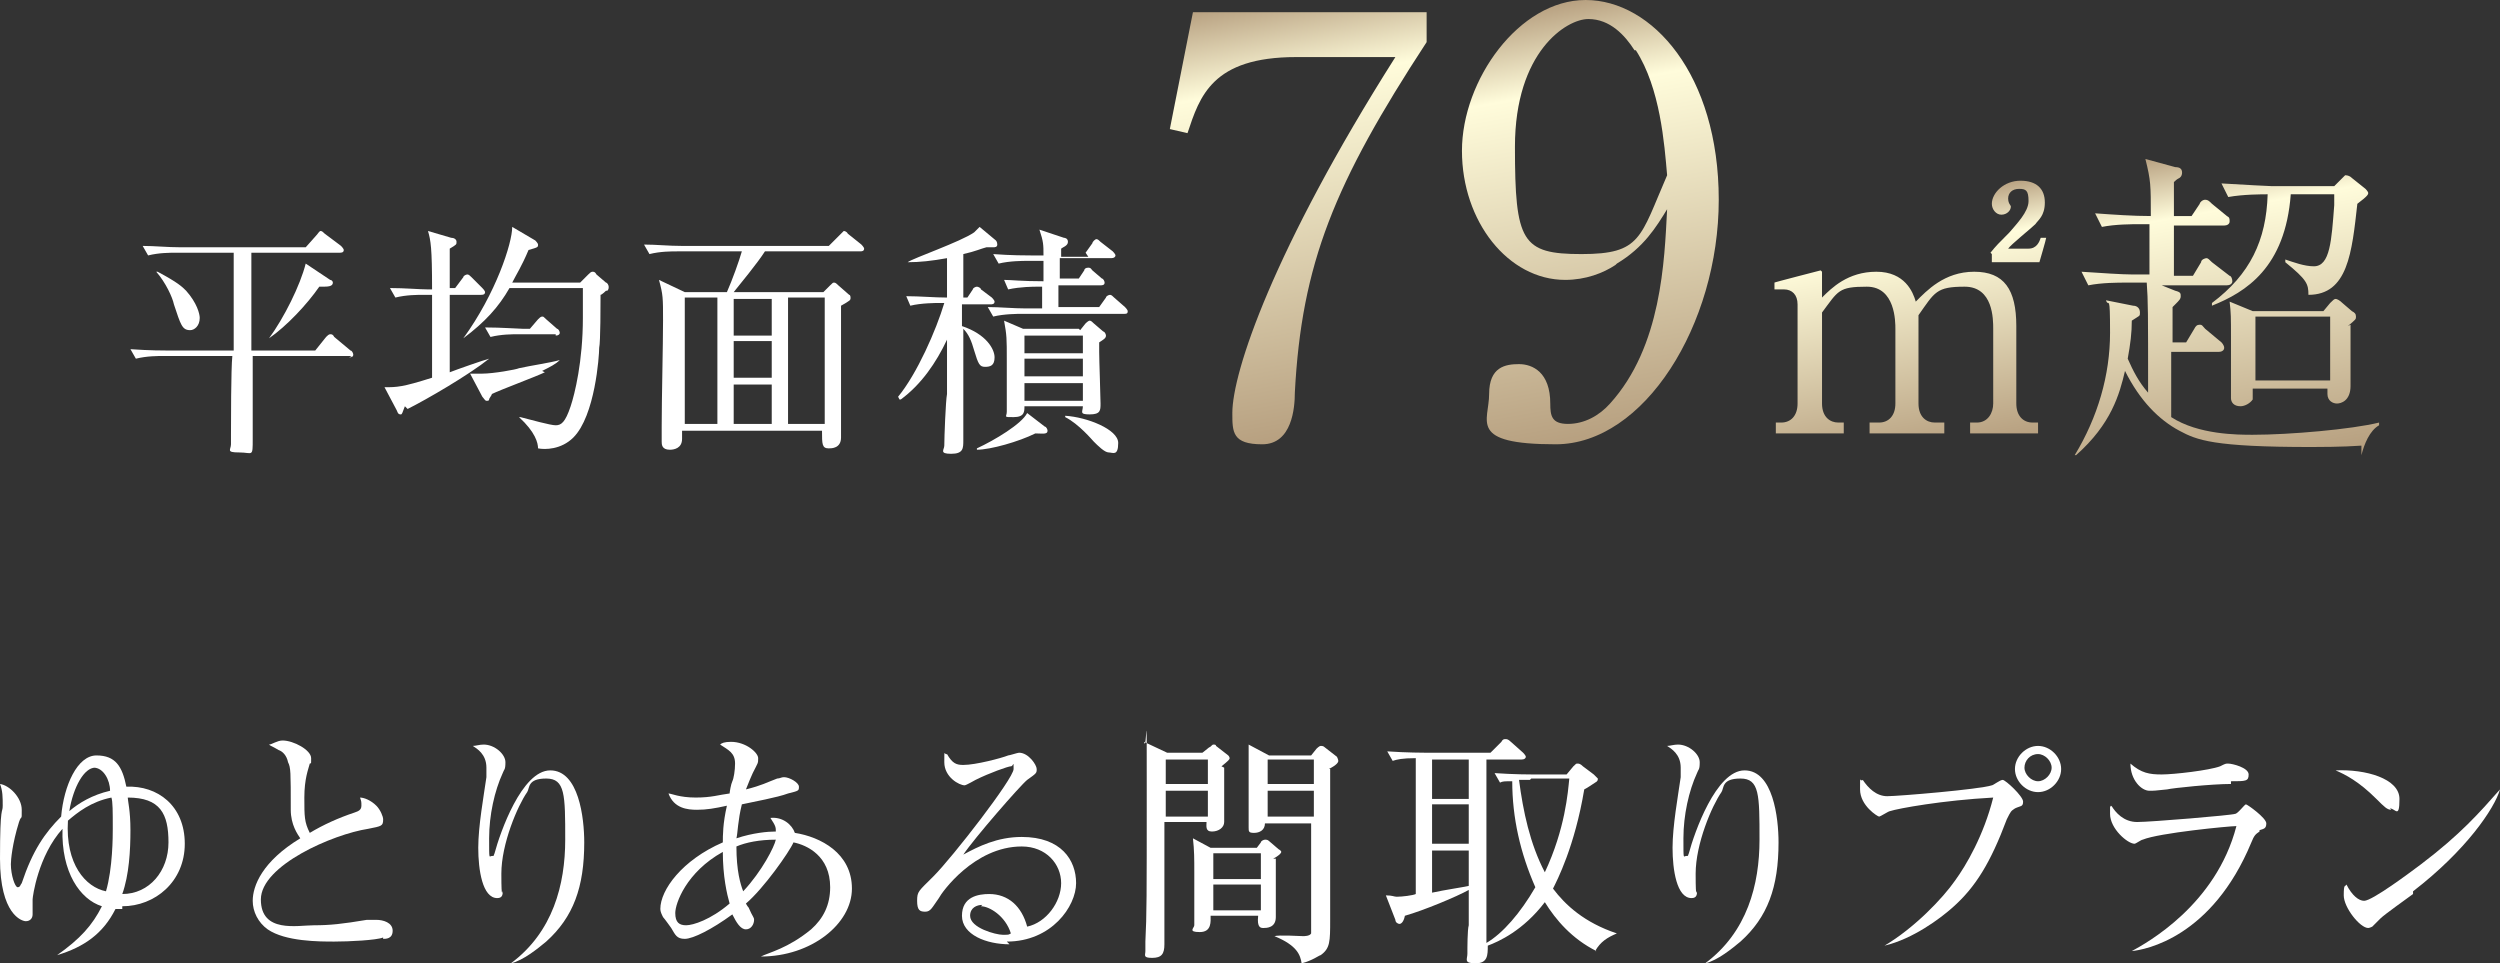 <?xml version="1.0" encoding="UTF-8"?>
<svg xmlns="http://www.w3.org/2000/svg" version="1.1" xmlns:xlink="http://www.w3.org/1999/xlink" viewBox="0 0 184 70.9">
  <rect x="0" y="0" width="184" height="70.9" fill="#333333" stroke="none"/>
  <defs>
    <style>
      .cls-1 {
        fill: url(#_名称未設定グラデーション_35-2);
      }

      .cls-2 {
        fill: #fff;
      }

      .cls-3 {
        fill: none;
      }

      .cls-4 {
        fill: url(#_名称未設定グラデーション_35);
      }

      .cls-5 {
        fill: url(#_名称未設定グラデーション_35-4);
      }

      .cls-6 {
        fill: url(#_名称未設定グラデーション_35-3);
      }
    </style>
    <linearGradient id="_名称未設定グラデーション_35" data-name="名称未設定グラデーション 35" x1="94.5" y1="-.4" x2="100.2" y2="31.4" gradientUnits="userSpaceOnUse">
      <stop offset="0" stop-color="#b7a080"/>
      <stop offset=".2" stop-color="#fffcdb"/>
      <stop offset="1" stop-color="#b7a080"/>
    </linearGradient>
    <linearGradient id="_名称未設定グラデーション_35-2" data-name="名称未設定グラデーション 35" x1="114.4" y1=".3" x2="120" y2="31.8" xlink:href="#_名称未設定グラデーション_35"/>
    <linearGradient id="_名称未設定グラデーション_35-3" data-name="名称未設定グラデーション 35" x1="139.1" y1="14.8" x2="142.3" y2="33.2" xlink:href="#_名称未設定グラデーション_35"/>
    <linearGradient id="_名称未設定グラデーション_35-4" data-name="名称未設定グラデーション 35" x1="161.3" y1="11" x2="165.4" y2="34.3" xlink:href="#_名称未設定グラデーション_35"/>
  </defs>
  <!-- Generator: Adobe Illustrator 28.7.5, SVG Export Plug-In . SVG Version: 1.2.0 Build 176)  -->
  <g>
    <g id="b">
      <g id="c">
        <path class="cls-2" d="M25.9,26.2h-7.3c0,1.7,0,4.7,0,6.1s0,1-1,1-.6-.2-.6-.6,0-.2,0-.7c0-.8,0-4.9.1-5.8h-5c-.5,0-1.3,0-2.1.2l-.4-.7c1.4.1,2.5.1,2.8.1h4.8c0-.6,0-.6,0-.9,0-.9,0-5.3,0-6.3h-4.2c-.5,0-1.3,0-2.1.2l-.4-.7c.9,0,1.8.1,2.8.1h9.2l.8-.9c.1-.1.2-.3.3-.3s.2.1.3.2l1.2.9c0,0,.2.2.2.3,0,.2-.2.2-.3.2h-6.5c0,1.5,0,5.9,0,7.2h4.7l.8-1c.1-.1.2-.2.3-.2s.2,0,.3.2l1.2,1c.1,0,.2.2.2.3,0,.2-.2.2-.3.2h0ZM14,24.3c-.6,0-.7-.4-1.2-1.9-.1-.5-.6-1.6-1.3-2.4h.1c1.5.8,1.8,1.1,2.1,1.4.8.9,1,1.7,1,2,0,.6-.4.9-.7.9h0ZM23.5,21.1c-.9,1.3-2.4,2.9-3.7,3.8h0c1.1-1.5,2.3-3.9,2.7-5.5l1.8,1.2c.1,0,.2.1.2.2,0,.3-.4.3-.8.3Z"/>
        <path class="cls-2" d="M29.8,29.9c-.2.5-.2.6-.3.6s-.2,0-.3-.3l-.9-1.7c.9,0,1.3,0,3.5-.7,0-1,0-5.3,0-6.1h-.6c-.5,0-1.3,0-2.1.2l-.4-.7c1.1,0,2.2.1,2.8.1h.3c0-3.1-.1-3.6-.3-4.3l1.7.5c.2,0,.4.1.4.3s0,.2-.5.5v.7c0,.3,0,1.9,0,2.2h.4l.6-.8c0-.1.2-.2.3-.2s.2.1.3.2l.8.8c0,0,.2.2.2.3,0,.2-.2.2-.3.2h-2.3c0,.3,0,1.4,0,2.9s0,2.4,0,2.8c.5-.2,2.5-.9,2.9-1h0c-1.5,1.2-4.6,3-6,3.7h0ZM44.6,21.4c0,0-.3.3-.4.3,0,.6,0,3.5-.1,3.9,0,.6-.3,5-1.9,6.6-.9.9-2.1.9-2.6.8,0-.4-.2-1.2-1.4-2.3h.1c.8.2,2.2.6,2.6.6s.7-.2,1.1-1.4c.3-.9.9-3.3.9-6.5s0-1.3,0-2.2h-5.4c-.8,1.4-1.8,2.5-3.4,3.7h0c2.4-3.3,3.6-7,3.6-8.2l1.7,1c0,0,.2.2.2.3,0,.2,0,.2-.7.4-.5,1.2-.9,1.8-1.2,2.4h5l.6-.6c.1-.1.2-.2.3-.2s.2,0,.3.2l.7.6c.1,0,.2.2.2.3s0,.2-.1.3h0ZM40.1,27.4c-.6.3-3.3,1.3-3.9,1.6,0,.1-.2.3-.2.4s-.1.1-.2.1c-.1,0-.2-.2-.3-.3l-.9-1.7c.4,0,.7,0,.9,0,.8,0,2.5-.3,2.7-.4.9-.2,2.3-.4,3-.6h0c-.3.3-.7.5-1.3.8h0ZM40.9,24.6h-2.7c-.5,0-1.3,0-2.1.2l-.4-.7c1.2,0,2.5.1,2.8.1h.5l.6-.7c.1-.1.2-.2.3-.2s.1,0,.3.2l.8.7c.1,0,.2.2.2.3s-.1.2-.3.2Z"/>
        <path class="cls-2" d="M53.5,21.5c.4-.9.9-2.3,1.1-3h-4.7c-.5,0-1.3,0-2.1.2l-.4-.7c.9,0,1.8.1,2.8.1h10.8l.8-.8c.1-.1.3-.3.3-.3,0,0,.2,0,.3.2l1,.8c0,0,.2.2.2.3,0,.2-.2.2-.3.2h-7c-.5.8-1.9,2.5-2.3,3h6.6l.5-.5c.2-.2.2-.2.3-.2s.2.1.3.2l.8.7c.1,0,.1.2.1.2,0,.2,0,.2-.7.6,0,2,0,4.6,0,6.7,0,.8,0,2.2,0,3s-.7.8-.9.8c-.5,0-.5-.3-.5-1.3h-10.3c0,0,0,.5,0,.6,0,.7-.6.8-.9.8-.6,0-.6-.4-.6-.6s0-1,0-1.1c0-2,.1-6.1.1-7.8s0-1.9-.3-3l1.9.9h2.8ZM50.4,21.9v9.3h2.4v-9.3h-2.4ZM56.8,24.7v-2.7h-2.8v2.7h2.8ZM56.8,27.8v-2.7h-2.8v2.7h2.8ZM56.8,31.2v-2.9h-2.8v2.9h2.8ZM60.7,31.2v-9.3h-2.7v9.3s2.7,0,2.7,0Z"/>
        <path class="cls-2" d="M66.1,29.2c1.4-1.7,2.8-4.9,3.4-6.9h-.4c-.2,0-1.3,0-2.1.2l-.3-.7c1,0,2.1.1,3,.1,0-.9,0-2.1,0-2.9-1.1.2-2,.3-2.9.3h0c.4-.3,3.9-1.5,4.9-2.2.2-.2.3-.3.4-.4l1.2,1c0,0,.1.1.1.3,0,.2-.2.2-.3.2,0,0-.2,0-.5,0-.4.1-.8.3-1.7.5,0,.8,0,2.5,0,3.2h.3l.4-.6c0-.1.2-.2.3-.2s.3.1.3.2l.8.6c0,0,.2.2.2.3,0,.2-.2.2-.3.2h-2.1c0,.3,0,1.2,0,1.6,1.8.6,2.4,1.7,2.4,2.3s-.3.7-.7.7-.5-.2-.8-1.2c-.2-.7-.4-1.2-.8-1.6,0,3.1,0,3.5,0,4.9,0,1.2,0,2.7,0,3.3s0,1-.9,1-.5-.3-.5-.6c0-.6.1-3.3.2-3.8,0-1.8,0-2.5,0-4-.8,1.7-1.9,3.3-3.4,4.4h-.1c0,0,0,0,0,0ZM71.9,33c1.3-.6,3.3-1.8,3.7-2.6l1.3,1c.1,0,.2.2.2.3,0,.3-.4.2-.9.2-1.2.6-3.3,1.2-4.3,1.2h0c0-.1,0-.1,0-.1ZM79.9,18.6l.5-.7c0-.1.2-.3.3-.3s.2.1.3.2l.9.7c0,0,.2.2.2.3s-.1.2-.3.2h-3.8v1.5h1.4l.4-.6c0-.1.1-.2.3-.2s.2.1.3.2l.7.6c.1,0,.2.2.2.3,0,.2-.2.2-.3.2h-3.1v1.6h3l.5-.7c0-.1.2-.2.3-.2s.2.1.3.2l.8.7c0,0,.2.2.2.3,0,.2-.1.2-.3.2h-7.5c-.3,0-1.3,0-2.1.2l-.4-.7c.9,0,1.9.1,2.8.1h1.2v-1.6h-.4c-.2,0-1.2,0-2.1.2l-.3-.7c.5,0,1.3.1,2.9.1,0-.7,0-1.1,0-1.5h-1.2c-.3,0-1.3,0-2.1.2l-.4-.7c1.3.1,2.5.1,2.8.1h.9c0-.8,0-1-.3-1.9l1.8.6c0,0,.3,0,.3.3s-.4.4-.5.5v.6h2,0ZM79.5,24.3l.4-.5c0,0,.2-.2.3-.2s.2.1.3.2l.7.6c.1,0,.2.2.2.3,0,.2-.2.3-.5.5,0,.2,0,.3,0,.7,0,.6.1,3.3.1,3.8s0,.8-.8.8-.5-.2-.5-.6h-4.3c0,.4,0,.8-.8.8s-.5,0-.5-.4,0-.2,0-.4c0-.7,0-2.6,0-3.4,0-1.6,0-1.8-.2-2.9l1.4.6h4.1ZM75.4,24.7v1.3h4.3v-1.3h-4.3ZM75.4,26.4v1.3h4.3v-1.3h-4.3ZM75.4,28.2v1.3h4.3v-1.3h-4.3ZM78.4,30.6c1.6.1,3.9,1,3.9,2s-.4.7-.7.7-.8-.5-1.1-.8c-.1-.1-1.1-1.3-2.1-1.8h0c0-.1,0-.1,0-.1Z"/>
        <path class="cls-4" d="M105,.8v2.3c-6.8,10.4-9.2,16.3-9.7,25.8,0,1.1-.2,3.8-2.4,3.8s-2.2-.9-2.2-2.3c0-3,3-12,12-26.2h-7.3c-6.2,0-7.1,2.9-8,5.6l-1.3-.3,1.7-8.6h17.2,0Z"/>
        <path class="cls-1" d="M118.9,19.5c-.9.6-2.2,1.1-3.7,1.1-4.2,0-7.6-4.3-7.6-9.5S111.8,0,116.7,0s9.8,5.5,9.8,14.7-5.5,18-12,18-4.9-1.7-4.9-3.7,1.2-2.2,2.2-2.2,2.3.6,2.3,2.9c0,.9.1,1.5,1.3,1.5s2.3-.6,3.1-1.5c3.8-4.2,4-10.5,4.2-14.3-.8,1.3-1.7,2.8-3.7,4h0ZM120.3,3.7c-.7-1.1-1.8-2.3-3.4-2.3s-5.4,2.4-5.4,9.4.5,7.9,4.9,7.9,4.3-1.2,6.3-5.8c-.2-2.3-.5-6.4-2.3-9.2h0Z"/>
        <path class="cls-6" d="M134.1,20v1.9c.7-.7,1.9-1.9,4-1.9s2.7,1.5,2.9,2.2c.8-.8,2.1-2.2,4.3-2.2s3.1,1.3,3.1,4v5.7c0,.9.5,1.4,1.2,1.4h.4v.8h-5v-.8h.5c.8,0,1.2-.7,1.2-1.4v-5.5c0-.7,0-3.1-2.1-3.1s-2.2.4-3.4,2.1c0,.2,0,.4,0,.8v5.7c0,1,.6,1.4,1.2,1.4h.7v.8h-5.5v-.8h.7c.7,0,1.2-.5,1.2-1.4v-5.5c0-.5,0-3.1-2.1-3.1s-2.1.3-3.3,1.9v6.7c0,1,.6,1.4,1.2,1.4h.4v.8h-5v-.8h.4c.7,0,1.2-.5,1.2-1.4v-7.3c0-.7-.4-1.1-1-1.1s-.5,0-.7,0v-.5c-.1,0,3.4-.9,3.4-.9h0ZM146.5,18.6c.4-.5.6-.7,1.4-1.5.5-.6,1.4-1.5,1.4-2.3s-.2-.9-.7-.9-.8.3-.8.7.2.5.2.6c0,.3-.3.6-.7.6s-.7-.4-.7-.8c0-.8.9-1.7,2.1-1.7s1.8.6,1.8,1.6-.5,1.3-.7,1.6c-.3.3-1.8,1.5-2,1.8h1.5c.6,0,.8-.5.9-.8h.4c0,.1-.5,1.8-.5,1.8h-3.5v-.6h0Z"/>
        <path class="cls-5" d="M173.8,32.8c-1.4.1-3.3.1-3.7.1-7.2,0-8.4-.5-9.7-1.2-1.5-.8-2.9-2.2-4-4.4-.4,1.7-1,3.9-3.6,6.2h-.1c1.7-2.8,2.6-5.9,2.6-9s-.1-1.8-.3-2.4l2,.4c.3,0,.5.2.5.5s0,.2-.6.6c0,.9-.1,1.7-.3,2.8.4.9.8,1.7,1.5,2.5,0-6,0-6.7-.1-8.1h-1.5c-.6,0-1.8,0-2.8.2l-.5-1c1.5.1,3,.2,3.7.2h1.3v-3.7h-.7c-.6,0-1.8,0-2.8.2l-.5-1c1.4.1,2.8.2,4.1.2,0-2.3,0-2.6-.4-4.2l2.2.6c.3,0,.5.1.5.4s-.2.4-.2.4c-.2.1-.3.2-.4.3v2.5h1.3l.6-.9c0-.1.2-.3.4-.3s.3.1.5.3l1.1.9c.2.1.2.2.2.4,0,.2-.2.3-.4.3h-3.7v3.7h1.4l.6-1c0-.2.3-.3.4-.3s.2.1.4.3l1.3,1c.1,0,.2.2.2.4,0,.2-.2.3-.4.3h-4.8l1,.4c.4.1.4.2.4.4s-.1.3-.4.6c0,0-.1.1-.2.2v2.6h1l.6-1c.1-.2.2-.3.4-.3s.2.1.4.3l1.2,1c0,0,.2.2.2.4s-.2.3-.4.3h-3.5v4.8c2,1.3,4.9,1.3,6,1.3,2.7,0,7.3-.4,9.3-.9v.2c-.7.4-1.1,1.4-1.3,2.2h0ZM173.5,15c-.4,3.6-.7,6.7-3.6,6.7,0-.8-.1-1.1-1.7-2.4v-.2c.6.2,1.4.5,2.1.5,1.2,0,1.3-1.9,1.5-4.5,0-.4,0-.5,0-.8h-3.2c-.4,5.4-3.3,7.2-5.8,8.2v-.2c2.8-2.1,4-4.6,4.1-8-.4,0-1.8,0-2.9.2l-.5-1c1.7.1,3.5.2,3.7.2h4.6l.5-.5c.1-.1.3-.3.3-.3.1,0,.3,0,.5.2l1,.8c0,0,.2.2.2.3s0,.2-.8.8h0ZM173,23.9c0,.8,0,1.7,0,2.9,0,.3,0,1.4,0,1.6,0,1.1-.7,1.3-1,1.3s-.7-.2-.7-.7,0-.2,0-.4h-5.5c0,.5,0,.6,0,.8-.2.3-.6.5-.9.5-.5,0-.7-.3-.7-.6,0-.6,0-3.8,0-4.5,0-1.4,0-1.8-.1-2.6l1.7.7h5.2l.5-.6c.2-.2.3-.3.4-.3s.3.1.5.3l.7.6c.2.1.3.2.3.4s0,.2-.6.7h0ZM171.5,23.3h-5.5v4.7h5.5v-4.7h0Z"/>
        <path class="cls-2" d="M9,66.9c-.2,0-.3,0-.5,0-.9,1.8-2.3,2.8-4.3,3.4h0c1.7-1.2,2.6-2.2,3.3-3.6-1.6-.5-3-2.5-2.9-5.7-1.8,2-2.2,5-2.2,5.2v1.1c0,.3-.2.5-.5.5S0,67.3,0,63.2s.2-3.3.2-3.9,0-1.1-.2-1.6c.7.1,1.6,1,1.6,1.9s0,.3-.2.9c-.5,1.6-.6,2.8-.6,3.1,0,.8.3,1.7.5,1.7s.2-.2.3-.3c.8-2.4,1.7-3.7,2.9-4.9.2-2.3,1.2-4.5,2.6-4.5s1.9.8,2.2,2.3c2.3-.1,4.3,1.4,4.3,4.2s-2.2,4.6-4.6,4.6h0ZM8.2,58.7c-1.5.3-2.5,1.1-3.2,1.7-.2,3.2,1.3,4.9,2.8,5.2.5-1.7.5-4.1.5-4.6,0-1.3,0-2-.1-2.3h0ZM7,56.5c-.8,0-1.6,1.4-1.9,3.2.7-.6,1.7-1.2,3-1.5,0-.8-.5-1.7-1.2-1.7ZM9.4,58.6c0,.4.2,1,.2,2.5s-.1,3.3-.6,4.7c2,0,3.4-1.7,3.4-3.8s-.6-3.3-3-3.3Z"/>
        <path class="cls-2" d="M28.2,69c-.5.2-2.5.3-3.6.3s-3.6,0-4.9-.9c-.7-.5-1.1-1.3-1.1-2.1,0-1.1.7-2.9,3.5-4.6-.2-.3-.7-1-.7-2.1,0-2.8,0-3.1-.2-3.5-.1-.5-.4-.8-.7-.9-.5-.3-.6-.3-.7-.4.2,0,.6-.3,1-.3.8,0,2.1.7,2.1,1.3s0,.3-.1.4c-.1.4-.4,1.1-.4,2.5s0,1.8.4,2.6c1-.6,2.1-1.1,3.3-1.5.3-.1.5-.2.5-.5s0-.3-.1-.6c.3,0,.8.2,1.2.6.3.3.5.8.5,1,0,.5-.1.5-1.1.7-2.6.4-7.9,2.7-7.9,5.2s2.7,1.9,3.9,1.9,2.1-.1,3.9-.4c.3,0,.5,0,.7,0,.5,0,1.2.2,1.2.8s-.5.6-.7.6h0Z"/>
        <path class="cls-2" d="M40.2,69.3c-.6.5-1.7,1.4-2.6,1.6h0c3.1-2.3,4-5.8,4-9.1s0-4.5-1.4-4.5-1.2.7-1.4,1c-.7,1-1.9,3.8-1.9,6s.1,1.1.1,1.3,0,.5-.4.5c-1.1,0-1.4-2.1-1.4-3.7s.4-3.8.6-5.2c0,0,0-.4,0-.7,0-1-.7-1.4-1-1.6.2,0,.5-.1.8-.1.8,0,1.6.7,1.6,1.3s-.1.5-.2.8c-.6,1.3-1,3.1-1,4.8s0,1.3.2,1.3.1,0,.2-.2c.4-1.5,2-6.1,4.1-6.1s2.5,3.5,2.5,5.3c0,3.3-.8,5.5-2.8,7.3h0Z"/>
        <path class="cls-2" d="M56,70.4h0c.6-.3,2-.6,3.7-2,.9-.8,1.4-1.8,1.4-3.1,0-2.3-1.7-3.1-2.7-3.3-.3.7-2.2,3.4-3.5,4.5,0,0,.1.2.2.3.3.7.4.7.4.9,0,.3-.2.7-.6.7s-.7-.5-1-1.1c-1.5,1.1-2.9,1.8-3.5,1.8s-.7-.3-1-.8c0,0-.5-.7-.6-.8-.1-.2-.2-.4-.2-.6,0-1.4,1.6-3.6,4.6-4.9,0-.5,0-1.4.3-2.7-.9.2-1.5.3-2.2.3s-1.7-.1-2.1-1.2c.2,0,.8.3,2,.3s1.7-.2,2.5-.3c0-.1.1-.7.2-.9s.2-.8.2-1.3c0-.8-.5-1-1.1-1.4.1-.1.3-.2.8-.2,1.1,0,2,.8,2,1.2s0,.3-.4,1.1c-.1.2-.3.7-.5,1.2,1.2-.3,1.5-.5,2.3-.8.2,0,.3-.1.5-.1.4,0,1.1.4,1.1.7s0,.3-.8.5c-.8.3-2.5.6-3.4.8-.3,1.2-.3,2.1-.4,2.5,1.2-.4,2.3-.5,2.9-.5,0-.3,0-.4-.4-1,.9-.1,1.6.5,1.8,1.1,1.9.3,4.2,1.5,4.2,4.1s-3,5-6.7,5h0ZM53.2,62.7c-2.7,1.5-3.5,3.8-3.5,4.5s.3.9.8.9,1.8-.4,3.2-1.6c-.2-.7-.5-2-.5-3.8h0ZM54.2,62.3c0,1.8.3,2.8.5,3.3,1.4-1.5,2.3-3.3,2.4-3.8-1.2,0-2.2.2-2.9.5Z"/>
        <path class="cls-2" d="M74.3,69.5c-1.7,0-3.5-.7-3.5-2.1s1.2-1.6,2-1.6c1.4,0,2.4.9,2.8,2.4,1.4-.3,2.5-1.8,2.5-3.2s-1.1-2.7-2.9-2.7c-3.5,0-5.9,3.4-6.1,3.8-.5.7-.6,1-1,1s-.6-.1-.6-.8.1-.7,1.2-1.8c1.4-1.4,5.9-7.2,5.9-7.9s0-.2-.2-.2c-.2,0-1.6.5-2.6,1,0,0-.7.4-.8.4-.4,0-1.5-.6-1.5-1.7s0-.5.2-.6c.4.7.7.8,1.2.8.9,0,2.8-.5,3.3-.7.1,0,.7-.2.8-.2.7,0,1.3.9,1.3,1.2s0,.3-.7.8c-.5.4-3.9,4.3-4.7,5.5,1.1-.6,2.5-1.3,4.3-1.3,2.9,0,4,1.7,4,3.4s-1.8,4.3-5.1,4.3h0ZM72.3,66.6c-.4,0-.9.2-.9.8,0,.9,1.9,1.4,2.4,1.4s.4,0,.6-.1c-.4-1.3-1.6-2-2.2-2h0Z"/>
        <path class="cls-2" d="M90.1,56.5v2.1c0,.3,0,1.7,0,1.9,0,.4-.4.7-.9.7s-.4-.4-.4-.7h-3.1v4.5c0,.7,0,3.8,0,4.5s-.2,1-.9,1-.5-.2-.5-.5,0-.6,0-.7c.1-2,.1-3.2.1-11.1s0-2.6-.2-3.6l1.7.8h2.6l.5-.4c.1,0,.2-.2.3-.2s.2,0,.2.1l.9.7c0,0,.1.1.1.2s-.1.2-.6.6h0ZM88.9,55.9h-3.1v1.8h3.1v-1.8ZM88.9,58.2h-3.1v1.9h3.1v-1.9ZM93.9,63.2c0,.8,0,2.2,0,3.3,0,.2,0,.9,0,1,0,.8-.7.8-.9.8s-.5,0-.4-.9h-3.5c0,.4.1,1.2-.8,1.2s-.4-.3-.4-.5,0-.6,0-.8c0-1,0-3,0-3.1,0-1,0-1.6-.1-2.5l1.3.7h3.4l.3-.4c0-.1.2-.2.3-.2s.2,0,.3.1l.7.6c0,0,.2.1.2.2s-.2.3-.6.5h0ZM92.8,62.8h-3.5v1.9h3.5v-1.9ZM92.8,65.1h-3.5v1.9h3.5v-1.9ZM97.9,56.6c0,1.8,0,9.5,0,11.1s0,2.1-.7,2.6c-.1,0-.6.4-1.4.6-.1-.6-.3-1.3-2-2h0c.3-.1,2,0,2.1,0s.5,0,.6-.2c0-.2,0-1.6,0-2,0-1,0-5.3,0-6.1h-3.4c0,.5-.4.7-.8.7s-.4-.1-.4-.4c0-.8,0-4.2,0-4.9s0-.6,0-1.2l1.5.8h3.1l.4-.5c0,0,.2-.2.3-.2s.2,0,.3.1l.9.7c0,0,.1.2.1.3,0,.1-.1.3-.7.6h0ZM96.7,55.9h-3.4v1.8h3.4v-1.8ZM96.7,58.2h-3.4v1.9h3.4v-1.9Z"/>
        <path class="cls-2" d="M117.5,70c-1.8-.9-3-2.3-3.8-3.6-1.6,2.1-3.4,2.9-4.2,3.2,0,.7,0,1.3-.9,1.3s-.6-.3-.6-.7,0-1.8.1-2.1c0-.3,0-2.2,0-2.6-.9.5-3.3,1.5-4.7,1.9-.1.5-.3.6-.4.6s-.3-.1-.3-.3l-.7-1.8c.5,0,.6.1.8.1.4,0,1.2-.1,1.4-.2v-10c-1,0-1.4.1-1.7.2l-.4-.7c1.4.1,2.8.1,2.8.1h4.8l.8-.8c.1-.2.2-.2.3-.2s.2,0,.4.2l.9.8c0,0,.2.2.2.3,0,.1-.1.2-.3.2h-2.6c0,6.8,0,7.6,0,13.5,1.2-.7,2.5-2.2,3.6-4.1-1.1-2.5-1.7-5.1-1.7-7.8-.6,0-.7,0-.9.1l-.4-.7c1.4.1,2.7.1,2.8.1h2.5l.5-.6c.2-.2.2-.2.3-.2s.2,0,.4.2l.8.6c.1.1.3.3.3.3,0,.1,0,.2-.2.3-.3.2-.6.4-.8.5-.7,4.2-2,6.7-2.3,7.3.9,1.2,2.3,2.5,4.7,3.3h0c-.7.3-1.2.6-1.6,1.3h0ZM108.1,55.9h-2.7v2.9h2.7v-2.9ZM108.1,59.2h-2.7v2.9h2.7v-2.9ZM108.1,62.6h-2.7v3.1c.9-.2,2.3-.4,2.7-.5v-2.6ZM112.6,57.4c-.2,0-.5,0-.8,0,.3,2.3.8,4.7,1.9,6.8,1.5-3.2,1.7-5.9,1.8-6.9,0,0-2.8,0-2.8,0Z"/>
        <path class="cls-2" d="M128.1,69.3c-.6.5-1.7,1.4-2.6,1.6h0c3.1-2.3,4-5.8,4-9.1s0-4.5-1.4-4.5-1.2.7-1.4,1c-.7,1-1.9,3.8-1.9,6s.1,1.1.1,1.3,0,.5-.4.5c-1.1,0-1.4-2.1-1.4-3.7s.4-3.8.6-5.2c0,0,0-.4,0-.7,0-1-.7-1.4-1-1.6.2,0,.5-.1.8-.1.8,0,1.6.7,1.6,1.3s-.1.5-.2.8c-.6,1.3-1,3.1-1,4.8s0,1.3.2,1.3.1,0,.2-.2c.4-1.5,2-6.1,4.1-6.1s2.5,3.5,2.5,5.3c0,3.3-.8,5.5-2.8,7.3h0Z"/>
        <path class="cls-2" d="M148.3,59.5c-.3.2-.3.2-.6.8-1.2,3.2-2.3,5-4,6.5-.9.8-2.9,2.3-5,2.8h0c2.2-1.3,4.3-3.5,5.2-4.8.8-1.1,2.1-3.3,2.8-6.1-3.7.2-7,.8-7.6,1-.1,0-.7.4-.8.4s-1.4-.8-1.4-2,0-.5.2-.7c.4.6,1,1.2,1.8,1.2s6.8-.5,7.7-.8c.1,0,.6-.4.8-.4.2,0,1.5,1.2,1.5,1.6s-.2.3-.6.5h0ZM150,58.3c-.9,0-1.7-.8-1.7-1.7s.8-1.7,1.7-1.7,1.7.8,1.7,1.7-.8,1.7-1.7,1.7ZM150,55.5c-.6,0-1,.5-1,1s.5,1,1,1,1-.5,1-1-.5-1-1-1Z"/>
        <path class="cls-2" d="M166.3,61.2c-.3.2-.4.3-.6.8-2.9,7-7.8,7.9-8.8,8h0c1.1-.6,6.2-3.4,7.7-9.2-.5,0-5.7.5-6.9,1-.1,0-.5.3-.6.3-.5,0-1.8-1.1-1.8-2.2s0-.3.1-.6c.3.5.9,1.2,1.9,1.2s7-.5,7.2-.6c.2,0,.7-.7.8-.7s1.5,1,1.5,1.4-.2.4-.5.5h0ZM164.2,57.7c-1.4,0-4.3.3-4.7.4-.9.1-1,.1-1.3.1-.6,0-1.4-.8-1.4-2,.8.7,1.4.8,2.3.8s3.5-.3,4.3-.6c.4-.2.4-.2.6-.2.3,0,1.5.3,1.5.8s-.2.5-1.3.5Z"/>
        <path class="cls-2" d="M176,59.6c-.3,0-.5-.2-1.1-.8-1.3-1.3-2.3-1.8-3-2.1,2.2-.1,4.7.6,4.7,2.1s-.3.7-.7.7ZM177.6,65.8c-.4.3-2.1,1.5-2.4,1.8,0,0-.5.5-.6.6,0,0-.2.1-.3.1-.6,0-1.8-1.5-1.8-2.4s.1-.6.2-.8c.4.8.9,1.2,1.3,1.2.6,0,3.4-2.1,4.2-2.7,2.9-2.2,4.3-3.8,5.8-5.5h0c-.4,1.4-2.5,4.5-6.4,7.5h0Z"/>
        <rect class="cls-3" x="25.6" y="0" width="71.2" height="25.3"/>
      </g>
    </g>
  </g>
</svg>